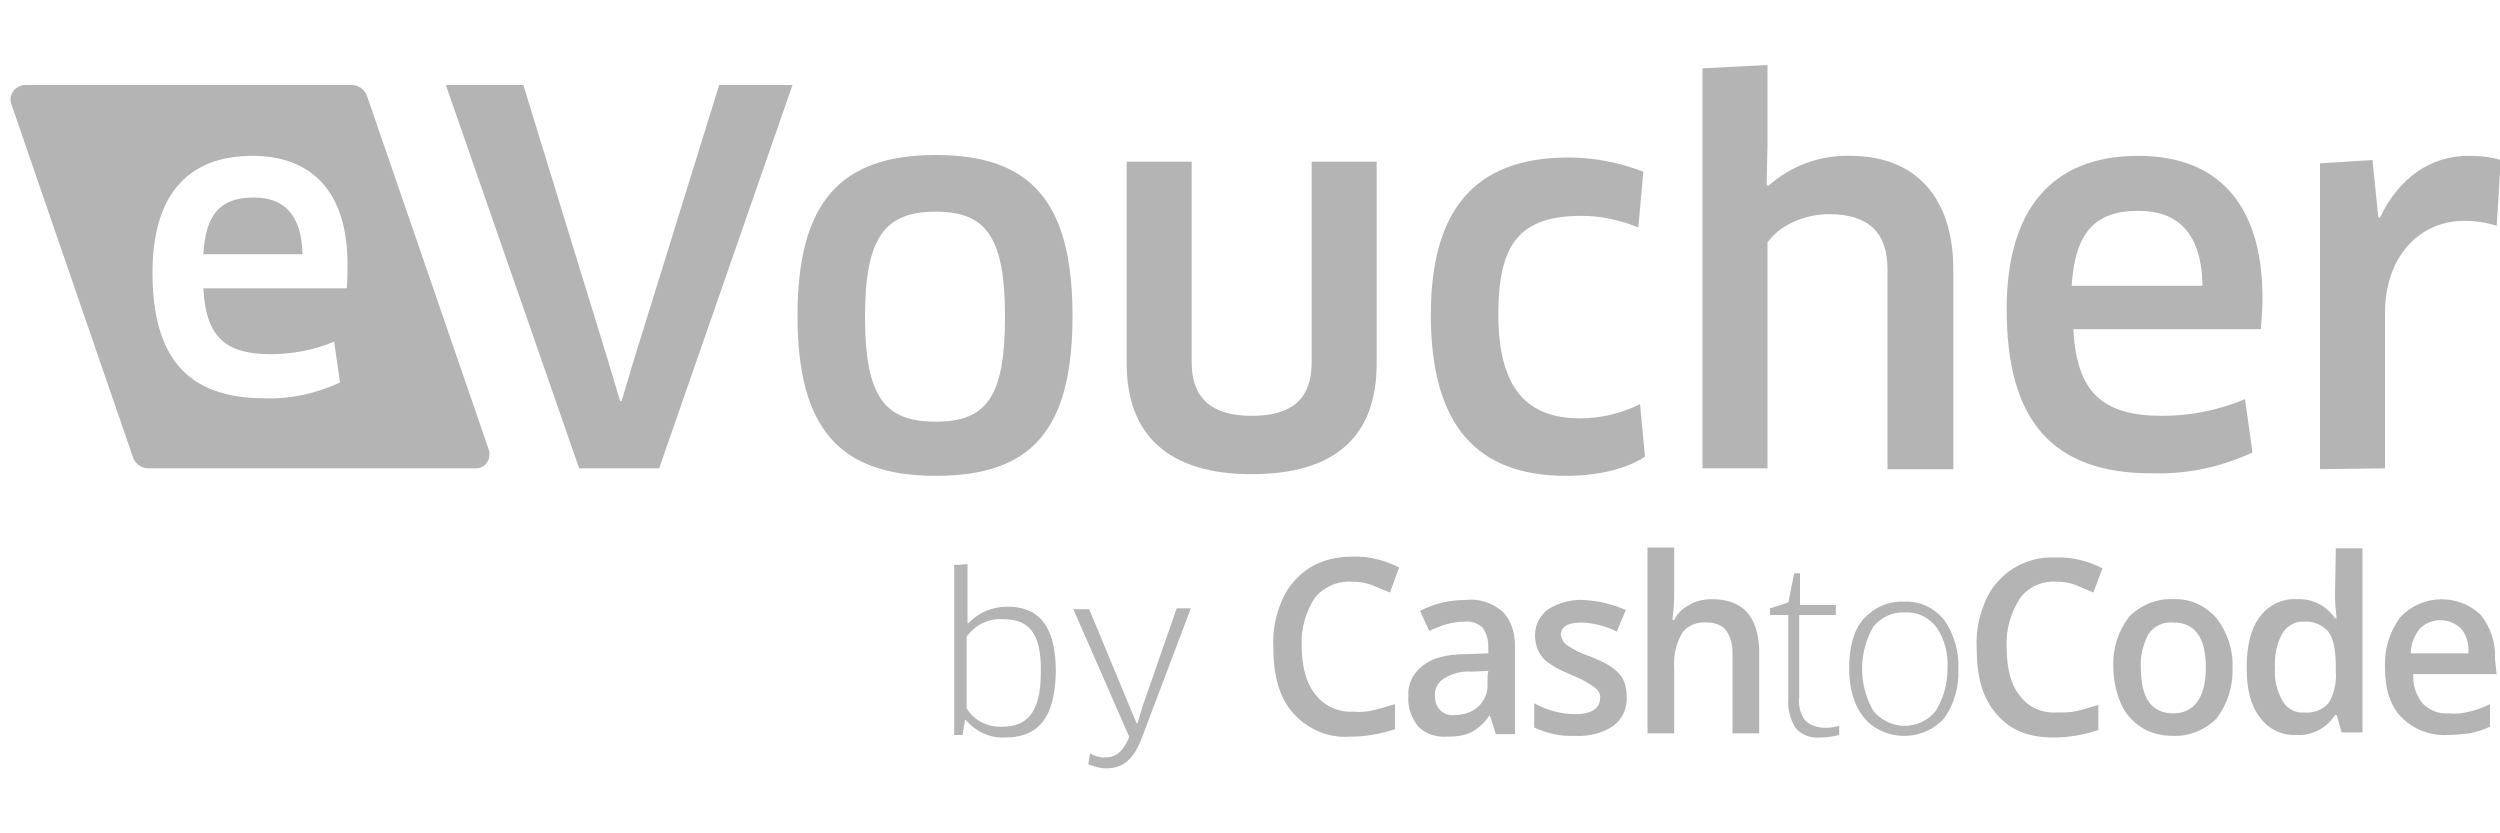 <?xml version="1.0" encoding="utf-8"?>
<!-- Generator: Adobe Illustrator 26.5.0, SVG Export Plug-In . SVG Version: 6.00 Build 0)  -->
<svg version="1.1"
	 id="svg2" xmlns:svg="http://www.w3.org/2000/svg" xmlns:inkscape="http://www.inkscape.org/namespaces/inkscape" xmlns:sodipodi="http://sodipodi.sourceforge.net/DTD/sodipodi-0.dtd" xmlns:rdf="http://www.w3.org/1999/02/22-rdf-syntax-ns#" xmlns:dc="http://purl.org/dc/elements/1.1/" xmlns:cc="http://creativecommons.org/ns#" sodipodi:docname="Deposit-Logo-Master-File_[D]Tom Horn-A-light-01.eps"
	 xmlns="http://www.w3.org/2000/svg" xmlns:xlink="http://www.w3.org/1999/xlink" x="0px" y="0px" viewBox="0 0 300 100"
	 style="enable-background:new 0 0 300 100;" xml:space="preserve">
<style type="text/css">
	.st0{fill:#B4B4B5;}
</style>
<g>
	<path class="st0" d="M205.4,71.9c-0.9,0-1.9,0.2-2.7,0.7c-0.8,0.4-1.4,1-1.8,1.8h-0.2c0.1-1.1,0.2-2,0.2-2.9v-5.8h-3.2V88h3.2v-7.8
		c-0.1-1.5,0.2-3,1-4.3c0.7-0.9,1.8-1.3,3-1.2c0.8,0,1.7,0.3,2.2,0.9c0.6,0.8,0.8,1.8,0.8,2.7V88h3.2V77.8
		C210.9,73.9,209.1,71.9,205.4,71.9z"/>
	<path class="st0" d="M260.8,71.9c-2-0.1-3.9,0.7-5.3,2.1c-1.3,1.7-2,3.8-1.9,6c0,1.5,0.3,3,0.9,4.4c0.5,1.2,1.4,2.2,2.5,2.9
		c1.1,0.7,2.4,1,3.7,1c2,0.1,3.9-0.7,5.3-2.1c1.3-1.7,2-3.9,1.9-6.1c0.1-2.1-0.6-4.2-1.9-5.9C264.7,72.7,262.8,71.8,260.8,71.9z
		 M260.8,85.6c-2.6,0-3.9-1.8-3.9-5.5c-0.1-1.4,0.3-2.8,0.9-4c0.7-1,1.8-1.5,3-1.4c2.6,0,3.9,1.8,3.9,5.4S263.3,85.6,260.8,85.6
		L260.8,85.6z"/>
	<path class="st0" d="M180.2,73.3c-1.2-1-2.8-1.5-4.4-1.3c-0.9,0-1.8,0.1-2.7,0.3c-0.9,0.2-1.9,0.6-2.7,1l1.1,2.4
		c0.7-0.3,1.4-0.6,2.1-0.8c0.7-0.2,1.5-0.3,2.2-0.3c0.8-0.1,1.5,0.2,2.1,0.7c0.5,0.7,0.7,1.5,0.7,2.3v0.8l-2.7,0.1
		c-2.4,0-4.1,0.5-5.2,1.4c-1.2,0.9-1.8,2.3-1.7,3.7c-0.1,1.3,0.4,2.6,1.2,3.6c0.9,0.9,2.2,1.3,3.5,1.2c1,0,1.9-0.1,2.8-0.5
		c0.9-0.5,1.6-1.1,2.2-2h0.1l0.7,2.2h2.3V77.4C181.8,75.9,181.3,74.3,180.2,73.3z M178.5,81.9c0.1,1.1-0.3,2.1-1.1,2.9
		c-0.8,0.7-1.8,1-2.8,1c-0.7,0.1-1.3-0.1-1.8-0.6c-0.4-0.4-0.6-1-0.6-1.6c-0.1-0.9,0.3-1.7,1.1-2.2c1-0.6,2.1-0.9,3.3-0.8l2-0.1
		C178.5,81,178.5,81.4,178.5,81.9L178.5,81.9z"/>
	<path class="st0" d="M162.2,69.8c0.8,0,1.6,0.1,2.4,0.4c0.7,0.3,1.5,0.6,2.2,0.9l1.1-3c-1.8-0.9-3.7-1.4-5.7-1.3
		c-1.8,0-3.5,0.4-5,1.3c-1.4,0.9-2.6,2.2-3.3,3.8c-0.8,1.8-1.2,3.7-1.1,5.7c0,3.5,0.7,6.1,2.4,8c1.7,1.9,4.2,3,6.8,2.8
		c1.8,0,3.6-0.3,5.4-0.9v-3c-0.8,0.2-1.6,0.5-2.5,0.7c-0.8,0.2-1.6,0.3-2.5,0.2c-1.7,0.1-3.4-0.6-4.5-2c-1.1-1.3-1.7-3.3-1.7-5.9
		c-0.1-2.1,0.5-4.1,1.6-5.8C158.8,70.5,160.4,69.7,162.2,69.8z"/>
	<path class="st0" d="M193.6,80.2c-0.8-0.6-1.8-1-2.7-1.4c-1-0.3-2-0.8-2.9-1.4c-0.4-0.3-0.6-0.7-0.7-1.2c0-1,0.8-1.5,2.6-1.5
		c1.4,0.1,2.8,0.4,4.1,1.1l1.1-2.6c-1.6-0.7-3.3-1.1-5-1.2c-1.5-0.1-3,0.3-4.3,1.1c-1,0.7-1.6,1.9-1.6,3.1c0,1,0.3,2,0.9,2.7
		c0.6,0.7,1.8,1.4,3.5,2.1c0.7,0.3,1.4,0.6,2,1c0.4,0.2,0.8,0.5,1.1,0.8c0.2,0.3,0.4,0.6,0.3,1c0,1.2-1,1.9-3,1.9
		c-1.7,0-3.4-0.5-4.9-1.3v2.9c1.5,0.7,3.2,1.1,4.9,1c1.6,0.1,3.3-0.3,4.6-1.2c1.1-0.8,1.7-2.2,1.6-3.5c0-0.7-0.1-1.4-0.4-2
		C194.6,81.1,194.1,80.6,193.6,80.2z"/>
	<path class="st0" d="M280.2,71.5c0,0.9,0.1,1.8,0.2,2.7h-0.2c-1-1.5-2.7-2.4-4.6-2.3c-1.7-0.1-3.4,0.7-4.4,2.1
		c-1.1,1.4-1.6,3.5-1.6,6.1c0,2.7,0.5,4.6,1.6,6c1,1.4,2.7,2.2,4.4,2.1c1.8,0.1,3.6-0.8,4.6-2.4h0.2l0.6,2.1h2.5V65.8h-3.2
		L280.2,71.5L280.2,71.5z M280.3,80.6c0.1,1.3-0.2,2.7-0.9,3.8c-0.7,0.8-1.8,1.2-2.9,1.1c-1.1,0.1-2.1-0.5-2.6-1.4
		c-0.7-1.2-1-2.6-0.9-4c-0.1-1.4,0.2-2.9,0.9-4.1c0.5-0.9,1.6-1.5,2.6-1.4c1.1-0.1,2.2,0.4,2.9,1.2c0.6,0.8,0.9,2.2,0.9,4.3V80.6z"
		/>
	<path class="st0" d="M299.4,79.1c0.1-1.9-0.5-3.8-1.7-5.3c-2.7-2.6-7-2.5-9.6,0.2c0,0-0.1,0.1-0.1,0.1c-1.3,1.8-1.9,3.9-1.8,6.1
		c0,2.6,0.7,4.6,2,5.9c1.5,1.5,3.5,2.2,5.5,2.1c0.9,0,1.8-0.1,2.7-0.2c0.8-0.2,1.6-0.4,2.4-0.8v-2.7c-0.8,0.4-1.6,0.7-2.5,0.9
		c-0.8,0.2-1.6,0.3-2.5,0.2c-1.2,0.1-2.3-0.4-3.1-1.2c-0.8-1-1.2-2.3-1.1-3.5h10L299.4,79.1z M289.3,78.4c0-1.1,0.4-2.1,1.1-3
		c1.4-1.3,3.5-1.3,4.9,0c0.7,0.8,1,1.9,0.9,3L289.3,78.4z"/>
	<path class="st0" d="M228.5,72.2c-1.9-0.1-3.6,0.7-4.9,2.1c-1.2,1.4-1.7,3.4-1.7,5.9c0,1.5,0.2,2.9,0.8,4.3
		c0.5,1.1,1.2,2.1,2.3,2.8c2.7,1.7,6.2,1.2,8.3-1.1c1.2-1.7,1.8-3.8,1.7-5.9c0.1-2.1-0.5-4.2-1.7-5.9
		C232.1,72.9,230.3,72.1,228.5,72.2z M232.3,85.3c-1.7,2.1-4.7,2.4-6.8,0.7c-0.3-0.2-0.5-0.5-0.7-0.7c-1.8-3.1-1.8-7,0-10.1
		c0.9-1.1,2.3-1.8,3.8-1.7c1.5-0.1,2.9,0.6,3.8,1.8c1,1.5,1.4,3.2,1.3,5C233.7,82.1,233.2,83.8,232.3,85.3L232.3,85.3z"/>
	<path class="st0" d="M246.7,69.8c0.8,0,1.6,0.1,2.4,0.4c0.7,0.3,1.4,0.6,2.1,0.9l1.1-2.9c-1.8-0.9-3.7-1.4-5.7-1.3
		c-1.8-0.1-3.5,0.4-5,1.3c-1.4,0.9-2.6,2.2-3.3,3.8c-0.8,1.8-1.2,3.7-1.1,5.7c0,3.5,0.7,6.1,2.4,8c1.6,1.9,3.8,2.8,6.8,2.8
		c1.8,0,3.6-0.3,5.4-0.9v-3c-0.8,0.2-1.6,0.5-2.5,0.7c-0.8,0.2-1.6,0.2-2.5,0.2c-1.7,0.1-3.4-0.6-4.4-2c-1.1-1.3-1.6-3.3-1.6-5.9
		c-0.1-2.1,0.5-4.1,1.6-5.8C243.3,70.5,245,69.7,246.7,69.8z"/>
	<path class="st0" d="M216.5,86.3c-0.5-0.8-0.7-1.7-0.6-2.6v-9.9h4.4v-1.2H216v-3.8h-0.7l-0.7,3.5l-2.2,0.7v0.8h2.2v10.1
		c-0.1,1.2,0.2,2.4,0.9,3.5c0.7,0.8,1.8,1.2,2.9,1.1c0.8,0,1.5-0.1,2.3-0.3v-1.1c-0.7,0.2-1.5,0.3-2.2,0.2
		C217.7,87.2,217,86.9,216.5,86.3z"/>
	<path class="st0" d="M95.1,10.2l-16,46h-9.6l-16-46h9.3l10.2,33.2l1.4,4.7h0.2l1.4-4.7l10.3-33.2H95.1z"/>
	<path class="st0" d="M112.3,57.1c-11.4,0-16.6-5.5-16.6-19.2s5.2-19.3,16.6-19.3s16.4,5.6,16.4,19.3S123.8,57.1,112.3,57.1z
		 M112.3,50.6c6.1,0,8.3-3,8.3-12.6s-2.3-12.6-8.3-12.6s-8.5,2.9-8.5,12.6S106.2,50.6,112.3,50.6z"/>
	<path class="st0" d="M165.2,43.6c0,8.7-4.9,13.3-15,13.3s-15-4.8-15-13.3V19.4h7.8v24.1c0,4.2,2.3,6.4,7.2,6.4
		c4.9,0,7.2-2.1,7.2-6.4V19.4h7.8L165.2,43.6z"/>
	<path class="st0" d="M196.6,27.3c-2.2-0.9-4.5-1.4-6.8-1.4c-7.4,0-10,3.3-10,11.8c0,9,3.5,12.5,9.8,12.5c2.5,0,5-0.6,7.2-1.7
		l0.6,6.3c-2.1,1.4-5.5,2.3-9.5,2.3c-10.7,0-16.2-6.1-16.2-19.3c0-12.3,5-18.9,16.5-18.9c3.1,0,6.1,0.6,9,1.7L196.6,27.3z"/>
	<path class="st0" d="M226.5,56.3V32.3c0-4.3-2.2-6.6-7-6.6c-3.2,0-6.1,1.5-7.4,3.4v27.1h-7.8V8.2l7.8-0.4v9.5l-0.1,4.9l0.2,0.1
		c2.7-2.4,6.2-3.7,9.8-3.6c7.9,0,12.4,5,12.4,13.7v23.9L226.5,56.3z"/>
	<path class="st0" d="M240.8,37.1c0-11.7,5.2-18.4,15.8-18.4c9.1,0,14.9,5.3,14.9,17.1c0,1.3-0.1,2.5-0.2,3.7h-22.5
		c0.4,7.7,3.6,10.4,10.7,10.4c3.4,0,6.8-0.7,9.9-2l0.9,6.4c-3.7,1.7-7.7,2.6-11.8,2.5C246.2,56.9,240.8,50.4,240.8,37.1z
		 M264.3,34.3c-0.1-6.5-3.1-9-7.7-9c-5.3,0-7.6,2.7-8,9H264.3z"/>
	<path class="st0" d="M278.4,56.3V19.6l6.3-0.4l0.7,6.9h0.2c2.3-4.8,6.1-7.4,10.6-7.4c1.3,0,2.6,0.1,3.9,0.5l-0.5,7.9
		c-1.2-0.4-2.6-0.6-3.9-0.6c-5.3,0-9.5,4.2-9.5,11.1v18.6L278.4,56.3z"/>
	<path class="st0" d="M36.3,30.5H24.4c0.3-4.8,2-6.8,6.1-6.8C33.9,23.7,36.2,25.6,36.3,30.5z"/>
	<path class="st0" d="M58.6,53.8L44,11.4c-0.3-0.7-1-1.2-1.8-1.2H3.1c-0.2,0-0.4,0-0.6,0.1l0,0c-1,0.3-1.5,1.4-1.1,2.3L16,55
		c0.3,0.7,1,1.2,1.8,1.2h39.2c0.2,0,0.5,0,0.7-0.1h0C58.5,55.8,59,54.8,58.6,53.8z M41.6,34.6H24.4c0.3,5.9,2.7,7.9,8.1,7.9
		c2.6,0,5.2-0.5,7.6-1.5l0.7,4.9c-2.8,1.3-5.9,2-9,1.9c-9.4,0-13.5-5-13.5-15.1c0-8.9,3.9-14,12-14c6.9,0,11.4,4.1,11.4,13
		C41.7,32.7,41.7,33.6,41.6,34.6z"/>
	<path class="st0" d="M120.6,88.5c-1.8,0.1-3.5-0.7-4.7-2.1l-0.1,0l-0.3,1.8h-1V67.8l1.6-0.1v5l0,2.1l0.1,0c1.2-1.3,2.9-2,4.7-2
		c3.5,0,5.8,2,5.8,7.8C126.6,86.4,124.4,88.5,120.6,88.5z M120.3,74.3c-1.7-0.1-3.3,0.7-4.3,2.1V85c0.9,1.5,2.6,2.3,4.3,2.2
		c2.7,0,4.6-1.4,4.6-6.5C125,75.6,123.2,74.3,120.3,74.3z"/>
	<path class="st0" d="M135.4,88.7l0.1-0.3l-6.7-15.3h1.9l4.9,11.8l0.8,1.9h0.1l0.6-2l4.1-11.8h1.7L137,88.6c-1,2.6-2.3,3.6-4.2,3.6
		c-0.8,0-1.5-0.2-2.2-0.5l0.2-1.3c0.5,0.3,1.1,0.5,1.7,0.5C133.8,90.9,134.6,90.4,135.4,88.7z"/>
</g>
</svg>
